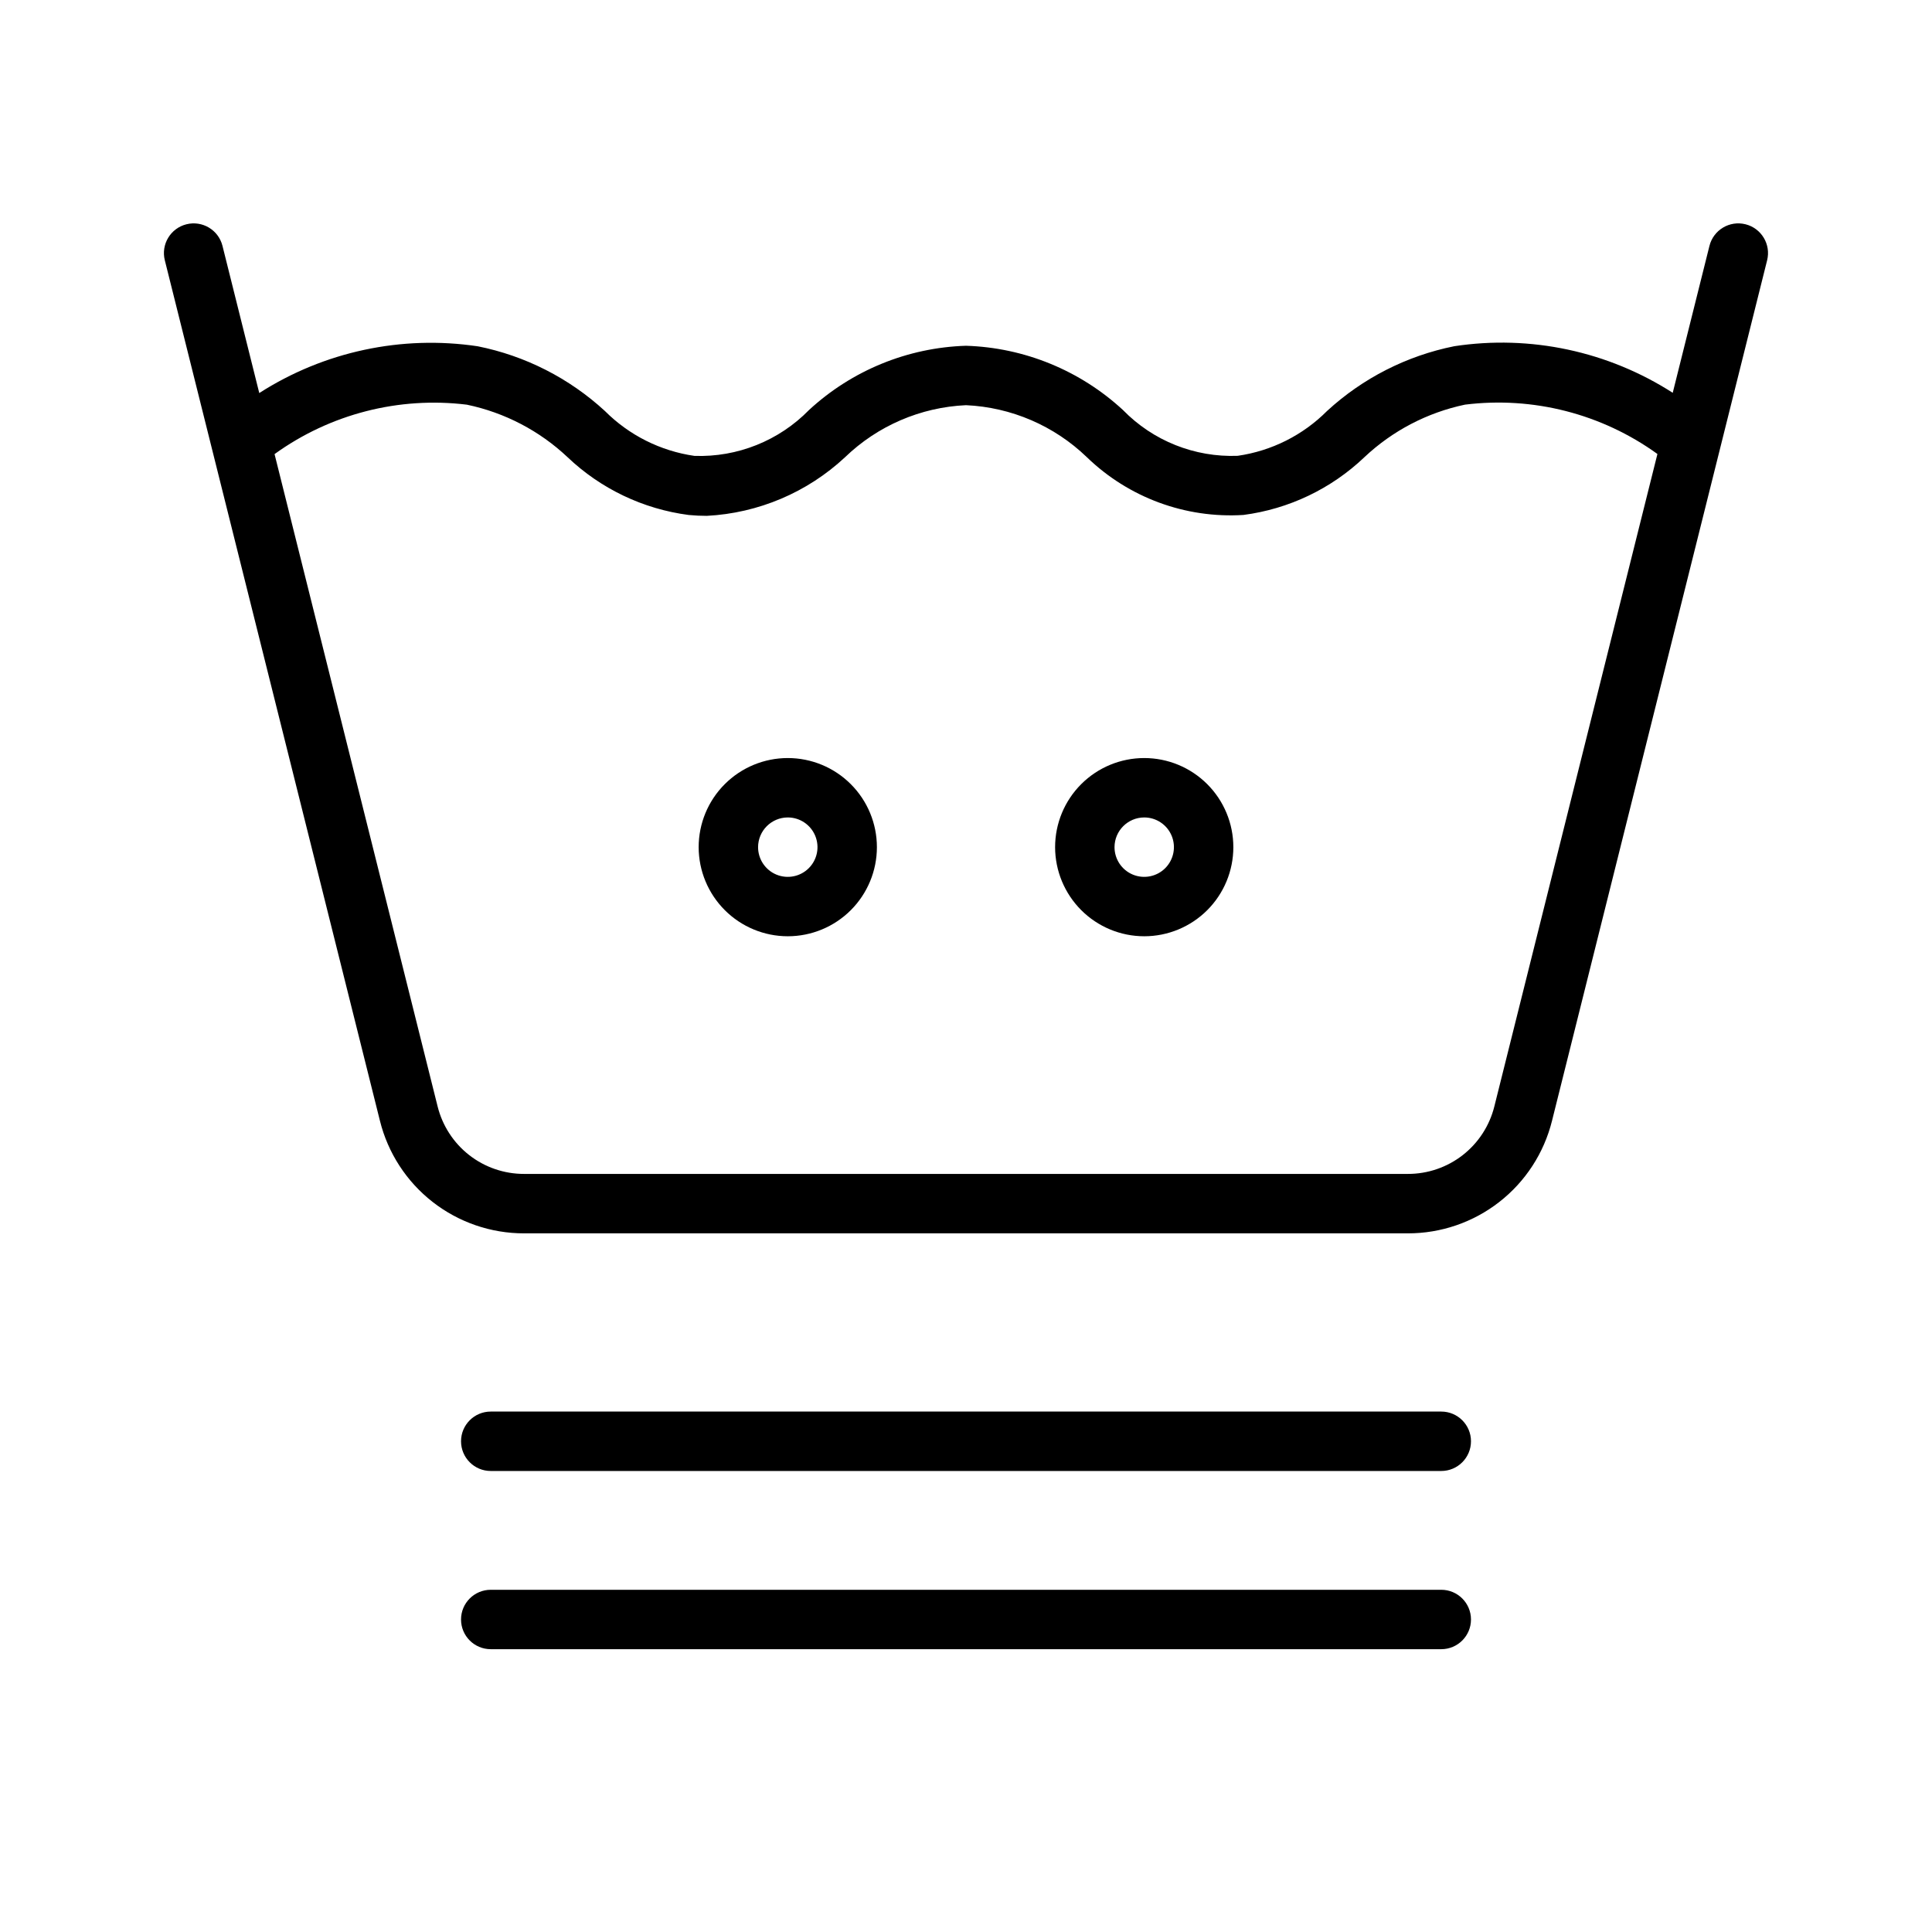 <?xml version="1.0" encoding="UTF-8"?>
<!-- Uploaded to: ICON Repo, www.iconrepo.com, Generator: ICON Repo Mixer Tools -->
<svg fill="#000000" width="800px" height="800px" version="1.1" viewBox="144 144 512 512" xmlns="http://www.w3.org/2000/svg">
 <g>
  <path d="m187.68 212.98 57.012 228.06c2.121 8.52 7.035 16.086 13.957 21.488 6.922 5.402 15.453 8.332 24.234 8.324h234.22c8.781 0.008 17.312-2.922 24.234-8.324 6.926-5.402 11.836-12.969 13.957-21.488l57.012-228.06c1.055-4.219-1.516-8.496-5.734-9.547-4.223-1.055-8.496 1.512-9.551 5.734l-9.73 38.93c-17.152-11.016-37.73-15.406-57.883-12.348-12.598 2.527-24.262 8.461-33.719 17.16-6.398 6.426-14.715 10.598-23.691 11.887-11.398 0.441-22.453-3.973-30.41-12.145-11.367-10.496-26.133-16.539-41.594-17.02-15.461 0.484-30.227 6.527-41.59 17.02-7.961 8.145-18.984 12.559-30.367 12.164-8.992-1.293-17.324-5.469-23.738-11.902-9.449-8.695-21.109-14.629-33.703-17.148-20.16-3.004-40.727 1.398-57.887 12.395l-9.746-38.992c-1.055-4.223-5.328-6.789-9.551-5.734-4.219 1.051-6.789 5.328-5.734 9.547zm80.074 38.27c10 2.09 19.227 6.902 26.66 13.914 8.805 8.379 20.047 13.742 32.102 15.312 1.645 0.156 3.246 0.23 4.781 0.23 13.668-0.703 26.648-6.207 36.656-15.543 8.645-8.344 20.039-13.242 32.043-13.785 12 0.543 23.395 5.445 32.039 13.789 11.062 10.703 26.121 16.258 41.484 15.301 12.035-1.57 23.266-6.926 32.055-15.301 7.438-7.012 16.668-11.832 26.672-13.934 18.035-2.238 36.254 2.434 50.988 13.078l-43.219 172.91c-1.273 5.109-4.219 9.648-8.371 12.891-4.152 3.238-9.27 4.996-14.539 4.988h-234.22c-5.269 0.008-10.387-1.75-14.539-4.988-4.152-3.242-7.098-7.781-8.371-12.891l-43.215-172.88c14.738-10.637 32.953-15.312 50.996-13.094z"/>
  <path d="m525.95 518.08h-251.9c-4.348 0-7.871 3.523-7.871 7.871 0 4.348 3.523 7.875 7.871 7.875h251.9c4.348 0 7.875-3.527 7.875-7.875 0-4.348-3.527-7.871-7.875-7.871z"/>
  <path d="m525.95 565.31h-251.9c-4.348 0-7.871 3.523-7.871 7.871s3.523 7.871 7.871 7.871h251.9c4.348 0 7.875-3.523 7.875-7.871s-3.527-7.871-7.875-7.871z"/>
  <path d="m352.77 392.12c6.266 0 12.27-2.488 16.699-6.914 4.43-4.43 6.918-10.438 6.918-16.699 0-6.266-2.488-12.273-6.918-16.699-4.43-4.43-10.434-6.918-16.699-6.918-6.262 0-12.27 2.488-16.699 6.918-4.43 4.426-6.918 10.434-6.918 16.699 0.008 6.262 2.5 12.262 6.926 16.691 4.43 4.426 10.43 6.918 16.691 6.922zm0-31.488c3.184 0 6.055 1.918 7.273 4.859 1.219 2.945 0.547 6.328-1.707 8.582-2.25 2.25-5.637 2.922-8.578 1.707-2.941-1.219-4.859-4.09-4.859-7.273 0.008-4.344 3.527-7.863 7.871-7.875z"/>
  <path d="m447.23 392.12c6.262 0 12.27-2.488 16.699-6.914 4.43-4.43 6.918-10.438 6.918-16.699 0-6.266-2.488-12.273-6.918-16.699-4.43-4.43-10.438-6.918-16.699-6.918s-12.27 2.488-16.699 6.918c-4.43 4.426-6.918 10.434-6.918 16.699 0.008 6.262 2.5 12.262 6.926 16.691 4.426 4.426 10.43 6.918 16.691 6.922zm0-31.488c3.184 0 6.055 1.918 7.273 4.859 1.219 2.945 0.543 6.328-1.707 8.582-2.25 2.25-5.637 2.922-8.578 1.707-2.941-1.219-4.859-4.09-4.859-7.273 0.008-4.344 3.527-7.863 7.871-7.875z"/>
 </g>
</svg>